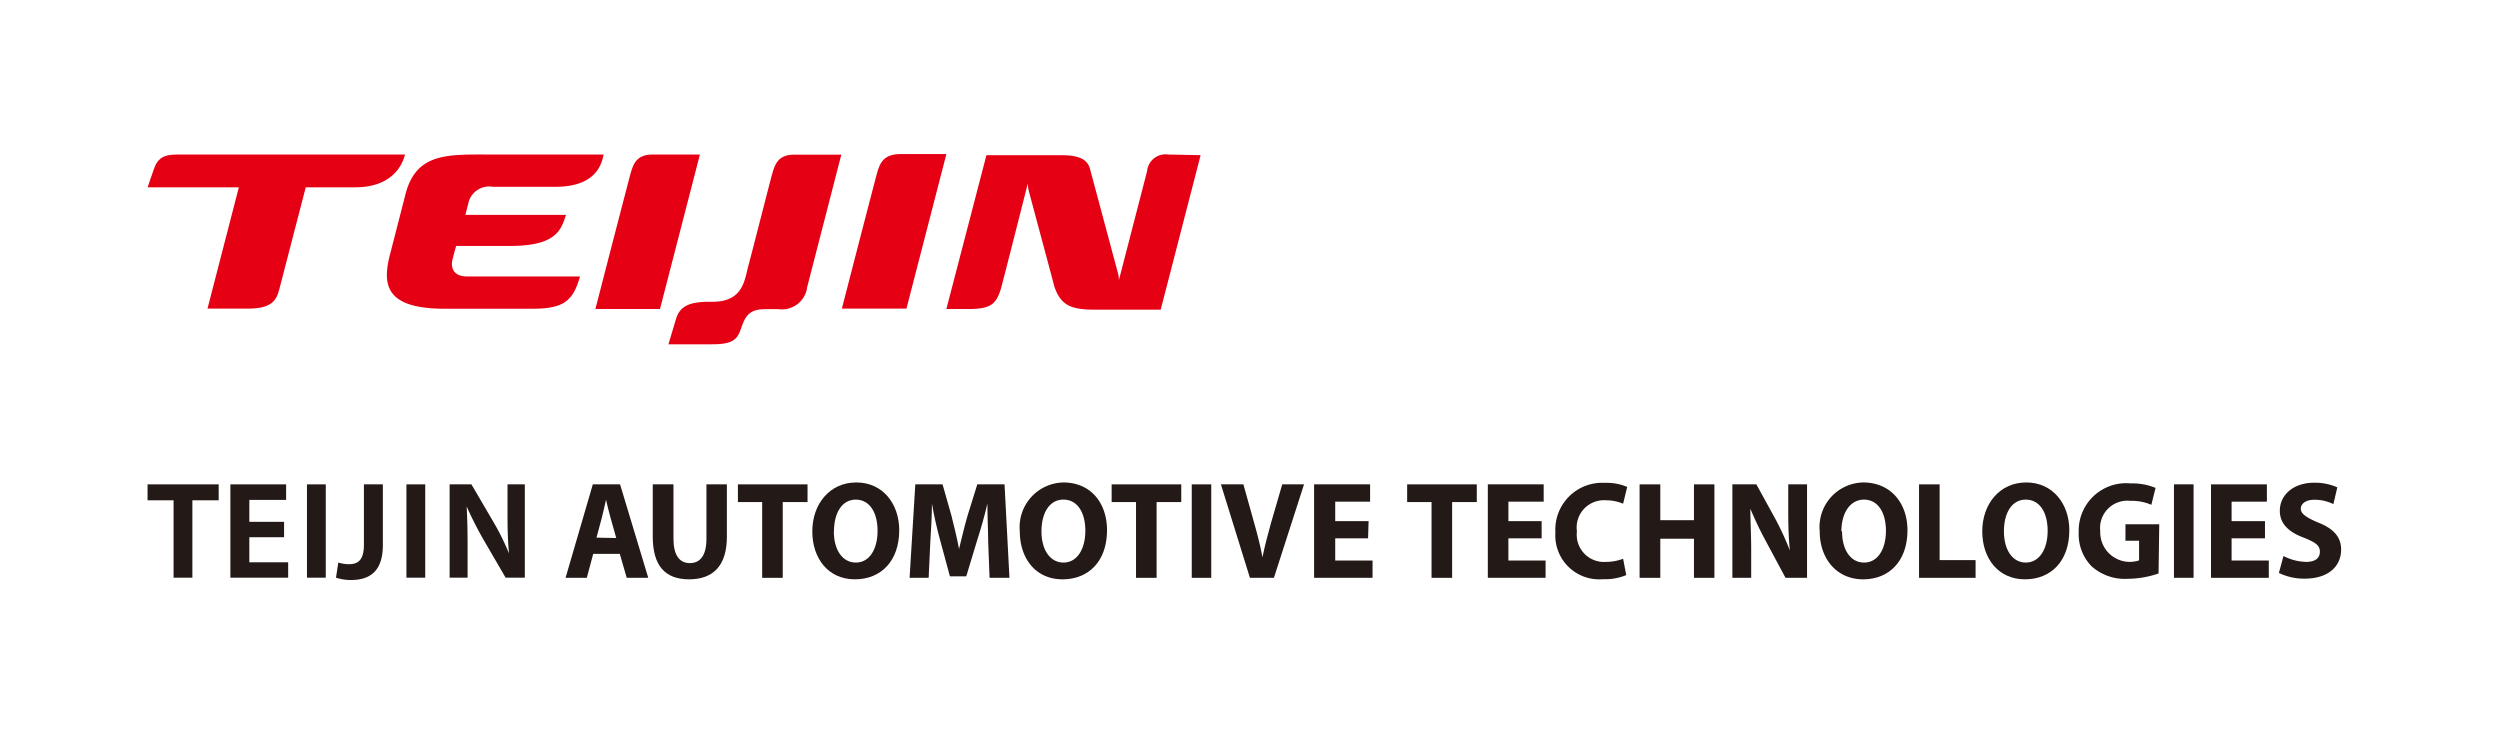 <svg id="レイヤー_1" data-name="レイヤー 1" xmlns="http://www.w3.org/2000/svg" viewBox="0 0 183.49 53.74"><defs><style>.cls-1{fill:none;}.cls-2{fill:#e60013;}.cls-3{fill:#231916;}</style></defs><rect class="cls-1" x="10.83" y="11.34" width="77.28" height="11.34"/><path class="cls-2" d="M47.91,11.34c-1.33,0-1.48.86-1.71,1.69-.3,1.11-2.5,9.65-2.5,9.65h4.74l2.93-11.34Z"/><path class="cls-2" d="M64.29,13c-.3,1.11-2.5,9.65-2.5,9.65h4.74l2.93-11.34H66C64.67,11.34,64.51,12.2,64.29,13Z"/><path class="cls-2" d="M85.73,11.34a1.36,1.36,0,0,0-1.54,1.23l-2.07,8a1.86,1.86,0,0,0-.06-.5c-.38-1.4-1.81-6.76-2.06-7.68s-1.24-1-2.28-1H72.4L69.46,22.68h1.63c1.62,0,2-.36,2.35-1.41.11-.35,2-7.82,2-7.82a2.33,2.33,0,0,0,.08.6c.09.36,1.83,6.81,1.87,7,.48,1.36,1.2,1.68,3,1.68h4.8l2.93-11.34Z"/><path class="cls-2" d="M36.16,13.71h4.61c2.4,0,3.31-1.08,3.53-2.37H35.74c-3,0-5.25-.08-6,3,0,0-.64,2.5-1.09,4.24-.61,2.29-.42,4.08,4,4.08h6.4c2.21,0,3-.48,3.52-2.37h-8.3c-1.09,0-1.18-.77-1.06-1.24s.18-.7.27-1h4c3.41,0,3.72-1.25,4.06-2.28H34.16c.05-.22.12-.48.2-.78A1.56,1.56,0,0,1,36.16,13.71Z"/><path class="cls-2" d="M56.61,13c-.17.64-1.62,6.3-1.67,6.46-.3,1.09-.37,2.69-2.66,2.69H52c-1.61,0-2.15.47-2.39,1.28l-.55,1.84h3.16c1.3,0,1.79-.22,2.07-.9.15-.37.15-.44.26-.68.39-1,1.1-1,1.88-1h.69a1.87,1.87,0,0,0,2.1-1.47s0,0,0-.06h0l2.53-9.81H58.33C57,11.34,56.84,12.19,56.61,13Z"/><path class="cls-2" d="M29.73,11.34H13.32c-.93,0-1.64,0-2,1s-.48,1.41-.48,1.41h6.69l-2.3,8.9h3c2,0,2.12-.85,2.34-1.69s1.19-4.59,1.87-7.21h3.54C28.79,13.78,29.53,12.11,29.73,11.34Z"/><rect class="cls-1" x="10.83" y="11.34" width="161.04" height="31.06"/><polygon class="cls-3" points="12.74 36.72 10.83 36.72 10.83 35.55 16.05 35.55 16.05 36.72 14.12 36.72 14.12 42.4 12.74 42.4 12.74 36.72"/><polygon class="cls-3" points="20.85 39.43 18.3 39.43 18.3 41.27 21.15 41.27 21.15 42.4 16.91 42.4 16.91 35.55 21 35.55 21 36.69 18.3 36.69 18.3 38.3 20.85 38.3 20.85 39.43"/><rect class="cls-3" x="22.53" y="35.55" width="1.38" height="6.85"/><path class="cls-3" d="M26.71,35.55H28.1V40c0,1.91-.93,2.57-2.35,2.57a3.46,3.46,0,0,1-1.09-.17l.17-1.11a2.78,2.78,0,0,0,.78.12c.68,0,1.1-.31,1.1-1.44Z"/><rect class="cls-3" x="29.83" y="35.55" width="1.38" height="6.85"/><path class="cls-3" d="M33,42.4V35.55h1.6l1.61,2.75a18.5,18.5,0,0,1,1.15,2.32h0c-.09-.91-.11-1.81-.11-2.85V35.55h1.27V42.4H37.11l-1.65-2.84a26.76,26.76,0,0,1-1.21-2.39h0c.05.9.07,1.83.07,3V42.4Z"/><path class="cls-3" d="M43.54,40.65l-.47,1.76H41.51l2-6.86h2l2.07,6.86H46l-.51-1.76Zm1.69-1.16L44.81,38c-.12-.41-.23-.91-.33-1.32h0c-.1.41-.2.92-.31,1.32l-.39,1.46Z"/><path class="cls-3" d="M49.43,35.55v4c0,1.18.43,1.78,1.2,1.78s1.22-.57,1.22-1.78v-4h1.5V39.4c0,2.11-1,3.12-2.77,3.12s-2.67-1-2.67-3.14V35.55Z"/><path class="cls-3" d="M55.94,36.85H54.16v-1.3h5.11v1.3H57.45v5.56H55.94Z"/><path class="cls-3" d="M66,38.91c0,2.25-1.32,3.61-3.26,3.61S59.62,41,59.62,39s1.27-3.59,3.23-3.59S66,37,66,38.91Zm-4.8.09c0,1.34.61,2.29,1.62,2.29s1.59-1,1.59-2.33-.57-2.29-1.6-2.29S61.21,37.67,61.21,39Z"/><path class="cls-3" d="M72.53,39.78c0-.82-.06-1.82-.06-2.82h0c-.2.88-.48,1.86-.74,2.66l-.81,2.68H69.72L69,39.64c-.22-.8-.45-1.78-.6-2.68h0c0,.93-.07,2-.12,2.84l-.12,2.61H66.76l.42-6.86h2l.65,2.29c.2.79.41,1.65.56,2.45h0c.19-.79.41-1.7.63-2.46l.71-2.28h2l.36,6.86H72.63Z"/><path class="cls-3" d="M81.25,38.91c0,2.25-1.32,3.61-3.27,3.61S74.85,41,74.85,39a3.28,3.28,0,0,1,3.24-3.59C80.14,35.44,81.25,37,81.25,38.91ZM76.44,39c0,1.34.62,2.29,1.62,2.29s1.6-1,1.6-2.33-.57-2.29-1.61-2.29S76.44,37.67,76.44,39Z"/><path class="cls-3" d="M83.38,36.85H81.59v-1.3H86.7v1.3H84.89v5.56H83.38Z"/><path class="cls-3" d="M88.9,35.55v6.86H87.47V35.55Z"/><path class="cls-3" d="M91.74,42.41l-2.13-6.86h1.65l.81,2.9c.23.81.43,1.6.59,2.45h0c.17-.82.38-1.64.6-2.42l.85-2.93h1.6L93.5,42.41Z"/><path class="cls-3" d="M100.41,39.51H98v1.63h2.74v1.27H96.45V35.55h4.11v1.27H98v1.43h2.45Z"/><path class="cls-3" d="M105.07,36.85h-1.79v-1.3h5.11v1.3h-1.81v5.56h-1.51Z"/><path class="cls-3" d="M113.15,39.51h-2.44v1.63h2.73v1.27H109.2V35.55h4.1v1.27h-2.59v1.43h2.44Z"/><path class="cls-3" d="M119.36,42.21a4.05,4.05,0,0,1-1.71.3,3.22,3.22,0,0,1-3.49-3.43,3.44,3.44,0,0,1,3.64-3.64,3.81,3.81,0,0,1,1.63.3l-.3,1.23a3.22,3.22,0,0,0-1.26-.25A2,2,0,0,0,115.74,39a2,2,0,0,0,2.14,2.24,3.48,3.48,0,0,0,1.25-.23Z"/><path class="cls-3" d="M121.86,35.55v2.63h2.47V35.55h1.5v6.86h-1.5V39.54h-2.47v2.87h-1.52V35.55Z"/><path class="cls-3" d="M127.15,42.41V35.55h1.76l1.38,2.51a20.75,20.75,0,0,1,1.08,2.35h0c-.09-.9-.12-1.83-.12-2.86v-2h1.38v6.86h-1.58l-1.42-2.65a25.72,25.72,0,0,1-1.16-2.42h0c0,.91.06,1.87.06,3v2.07Z"/><path class="cls-3" d="M140,38.91c0,2.25-1.32,3.61-3.26,3.61S133.56,41,133.56,39a3.27,3.27,0,0,1,3.24-3.59C138.84,35.44,140,37,140,38.91Zm-4.8.09c0,1.34.61,2.29,1.62,2.29s1.6-1,1.6-2.33-.58-2.29-1.61-2.29S135.15,37.67,135.15,39Z"/><path class="cls-3" d="M140.85,35.55h1.51v5.56H145v1.3h-4.15Z"/><path class="cls-3" d="M151.88,38.91c0,2.25-1.32,3.61-3.26,3.61S145.49,41,145.49,39s1.27-3.59,3.23-3.59S151.88,37,151.88,38.91Zm-4.8.09c0,1.34.61,2.29,1.61,2.29s1.6-1,1.6-2.33-.57-2.29-1.61-2.29S147.08,37.67,147.08,39Z"/><path class="cls-3" d="M158.43,42.09a7,7,0,0,1-2.22.39,3.66,3.66,0,0,1-2.71-.93,3.37,3.37,0,0,1-.93-2.49,3.48,3.48,0,0,1,3.8-3.58,4.47,4.47,0,0,1,1.84.33l-.31,1.24a3.66,3.66,0,0,0-1.55-.29,2,2,0,0,0-2.2,2.22A2.17,2.17,0,0,0,157,41.13V39.69h-1V38.48h2.48Z"/><path class="cls-3" d="M161,35.55v6.86h-1.44V35.55Z"/><path class="cls-3" d="M166.24,39.51h-2.45v1.63h2.73v1.27h-4.24V35.55h4.1v1.27h-2.59v1.43h2.45Z"/><path class="cls-3" d="M167.6,40.81a3.79,3.79,0,0,0,1.67.43c.69,0,1-.3,1-.75s-.31-.67-1.11-1c-1.11-.4-1.83-1-1.83-2,0-1.17,1-2.06,2.52-2.06a4.06,4.06,0,0,1,1.7.34L171.26,37a3.1,3.1,0,0,0-1.39-.32c-.65,0-1,.3-1,.66s.38.63,1.24,1c1.17.45,1.72,1.08,1.72,2,0,1.15-.85,2.13-2.68,2.13a4.2,4.2,0,0,1-1.89-.42Z"/></svg>